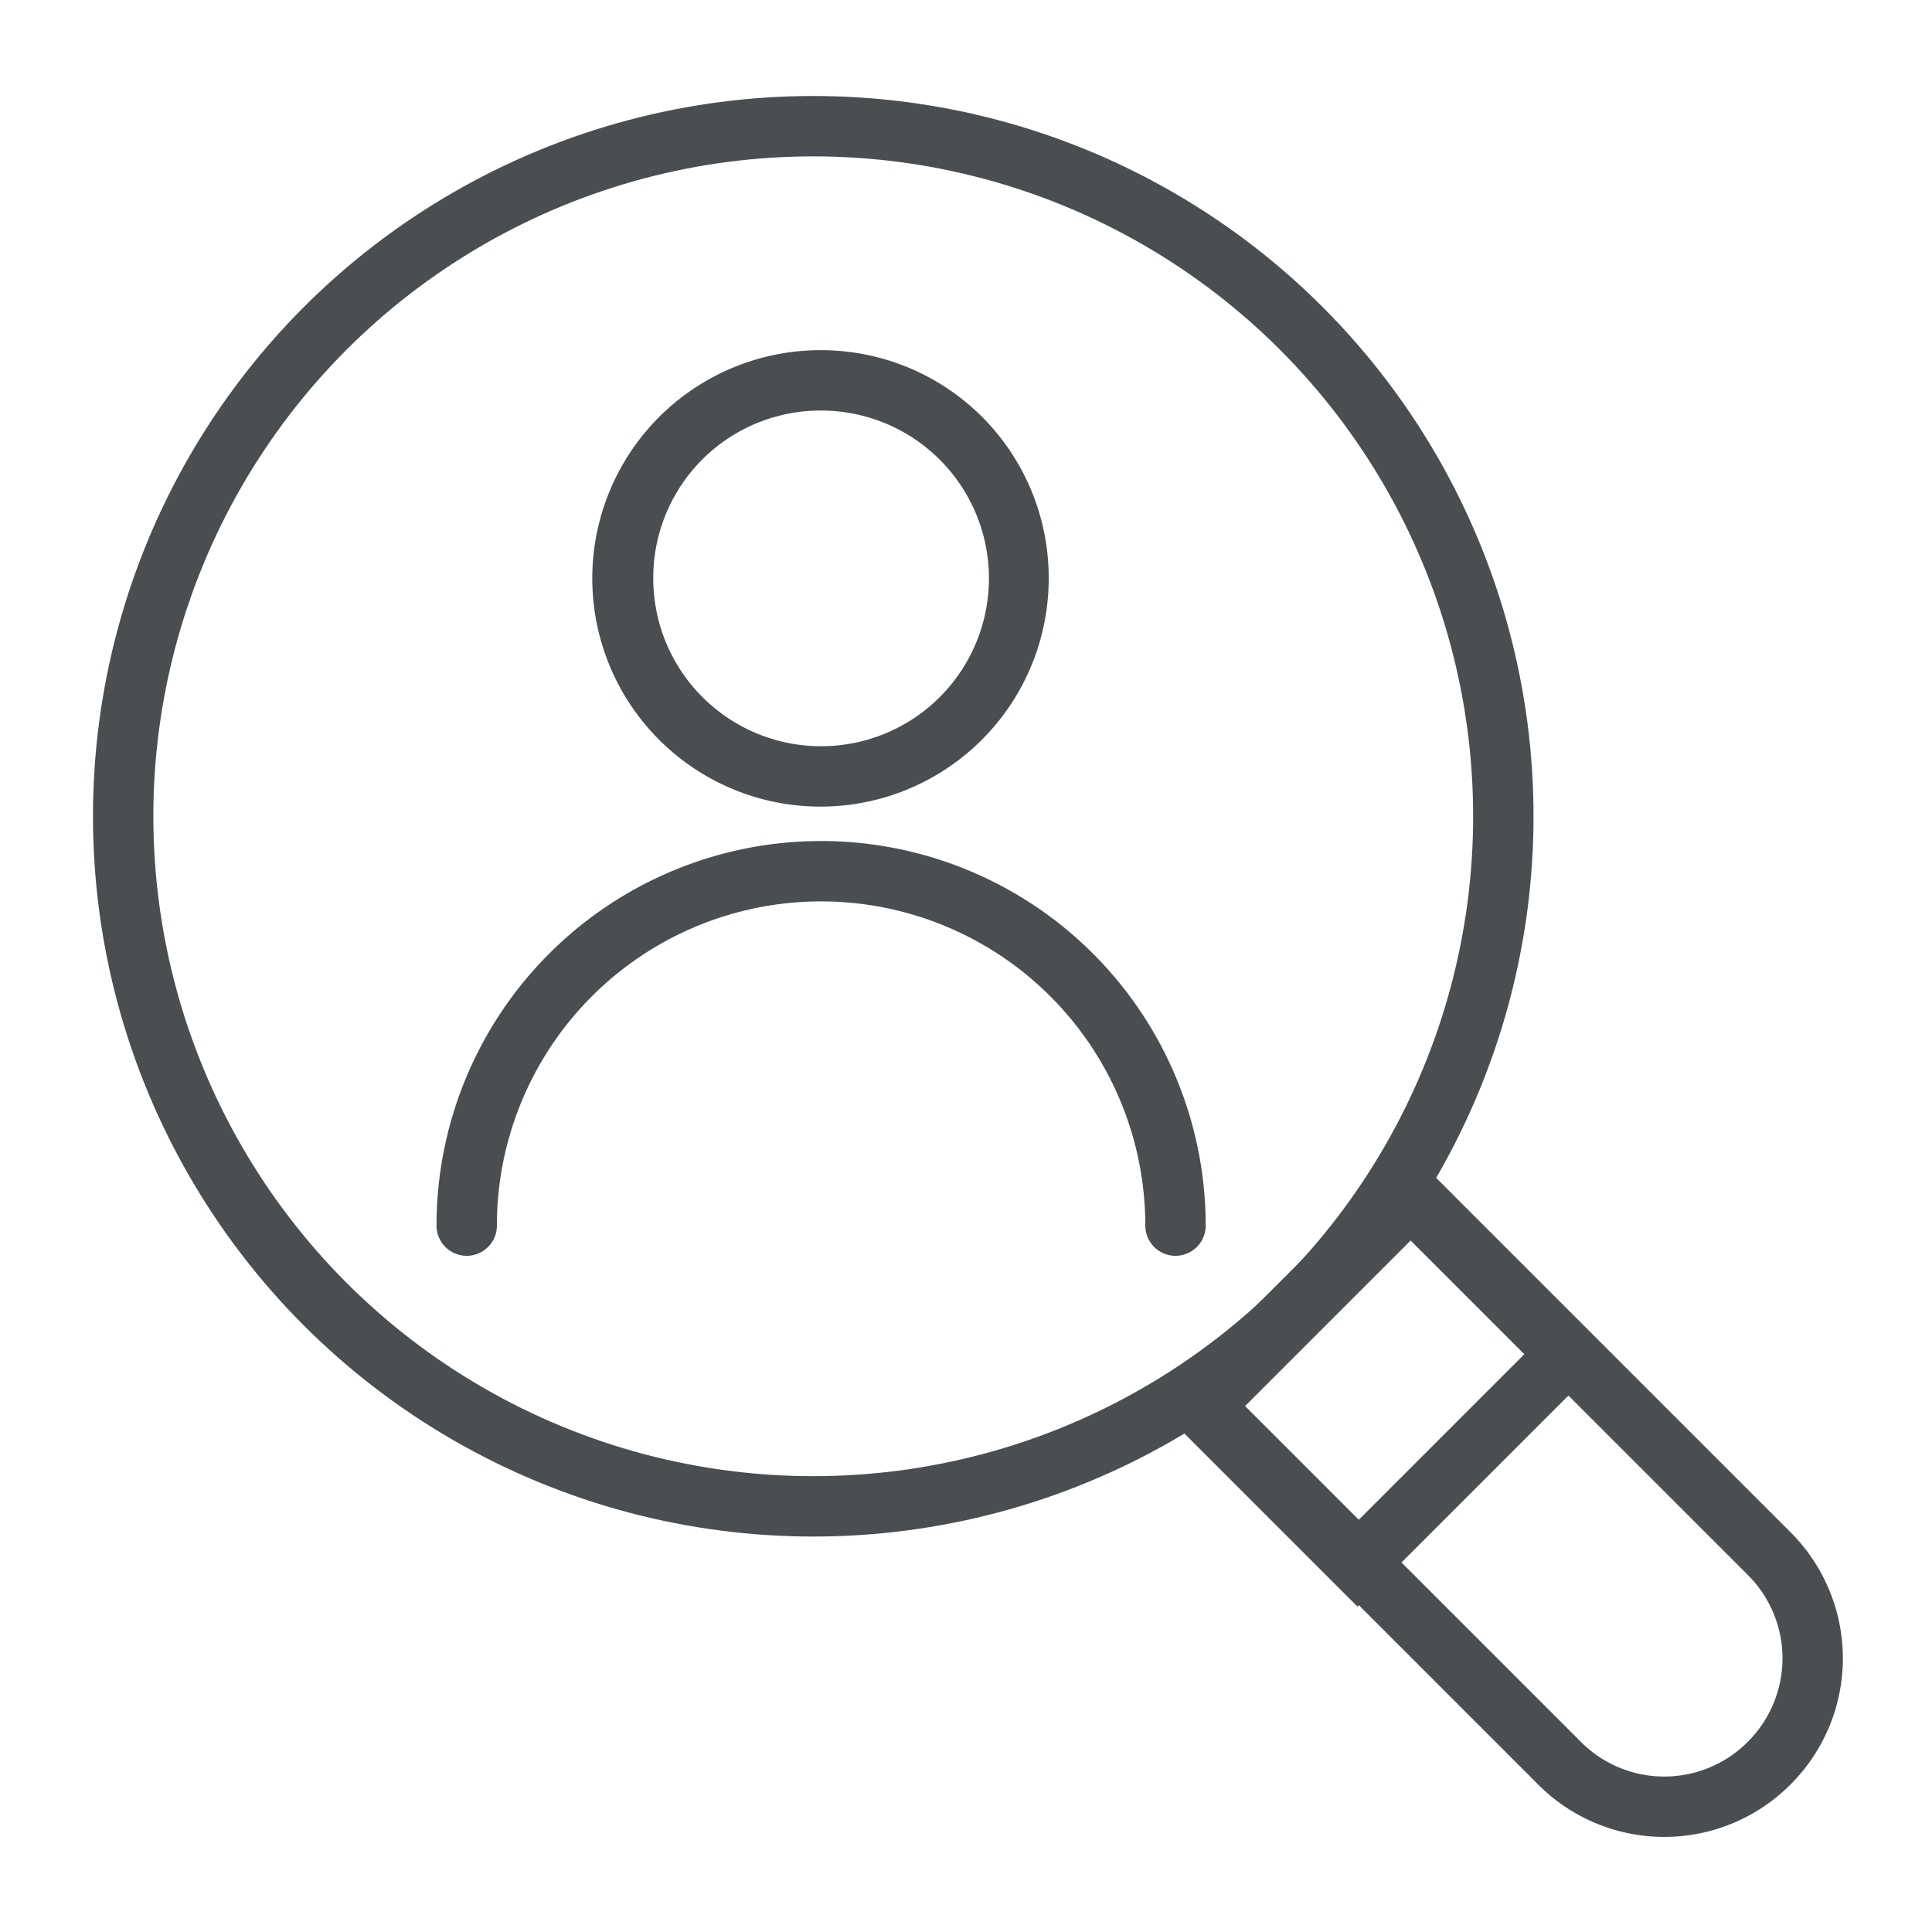 <svg id="Layer_1" data-name="Layer 1" xmlns="http://www.w3.org/2000/svg" viewBox="0 0 32 32"><defs><style>.cls-1{fill:#4a4e50;}.cls-2,.cls-3,.cls-4{fill:none;stroke:#4a4e50;}.cls-2,.cls-3{stroke-linecap:round;}.cls-2,.cls-4{stroke-miterlimit:10;}.cls-3{stroke-linejoin:round;}</style></defs><path class="cls-1" d="M13.6,6.8a2.78,2.78,0,1,1-2.78,2.77A2.77,2.77,0,0,1,13.6,6.8m0-1a3.78,3.78,0,1,0,3.77,3.77A3.77,3.77,0,0,0,13.6,5.8Z"/><path class="cls-2" d="M7.73,20.3a5.87,5.87,0,1,1,11.74,0"/><circle class="cls-3" cx="13.47" cy="13.52" r="11.43"/><path class="cls-4" d="M23,20h4.91a0,0,0,0,1,0,0v8.37a2.45,2.45,0,0,1-2.45,2.45h0A2.45,2.45,0,0,1,23,28.32V20A0,0,0,0,1,23,20Z" transform="translate(-10.49 25.41) rotate(-45)"/><rect class="cls-4" x="20.45" y="21" width="4.91" height="3.71" transform="translate(-9.45 22.89) rotate(-45)"/></svg>